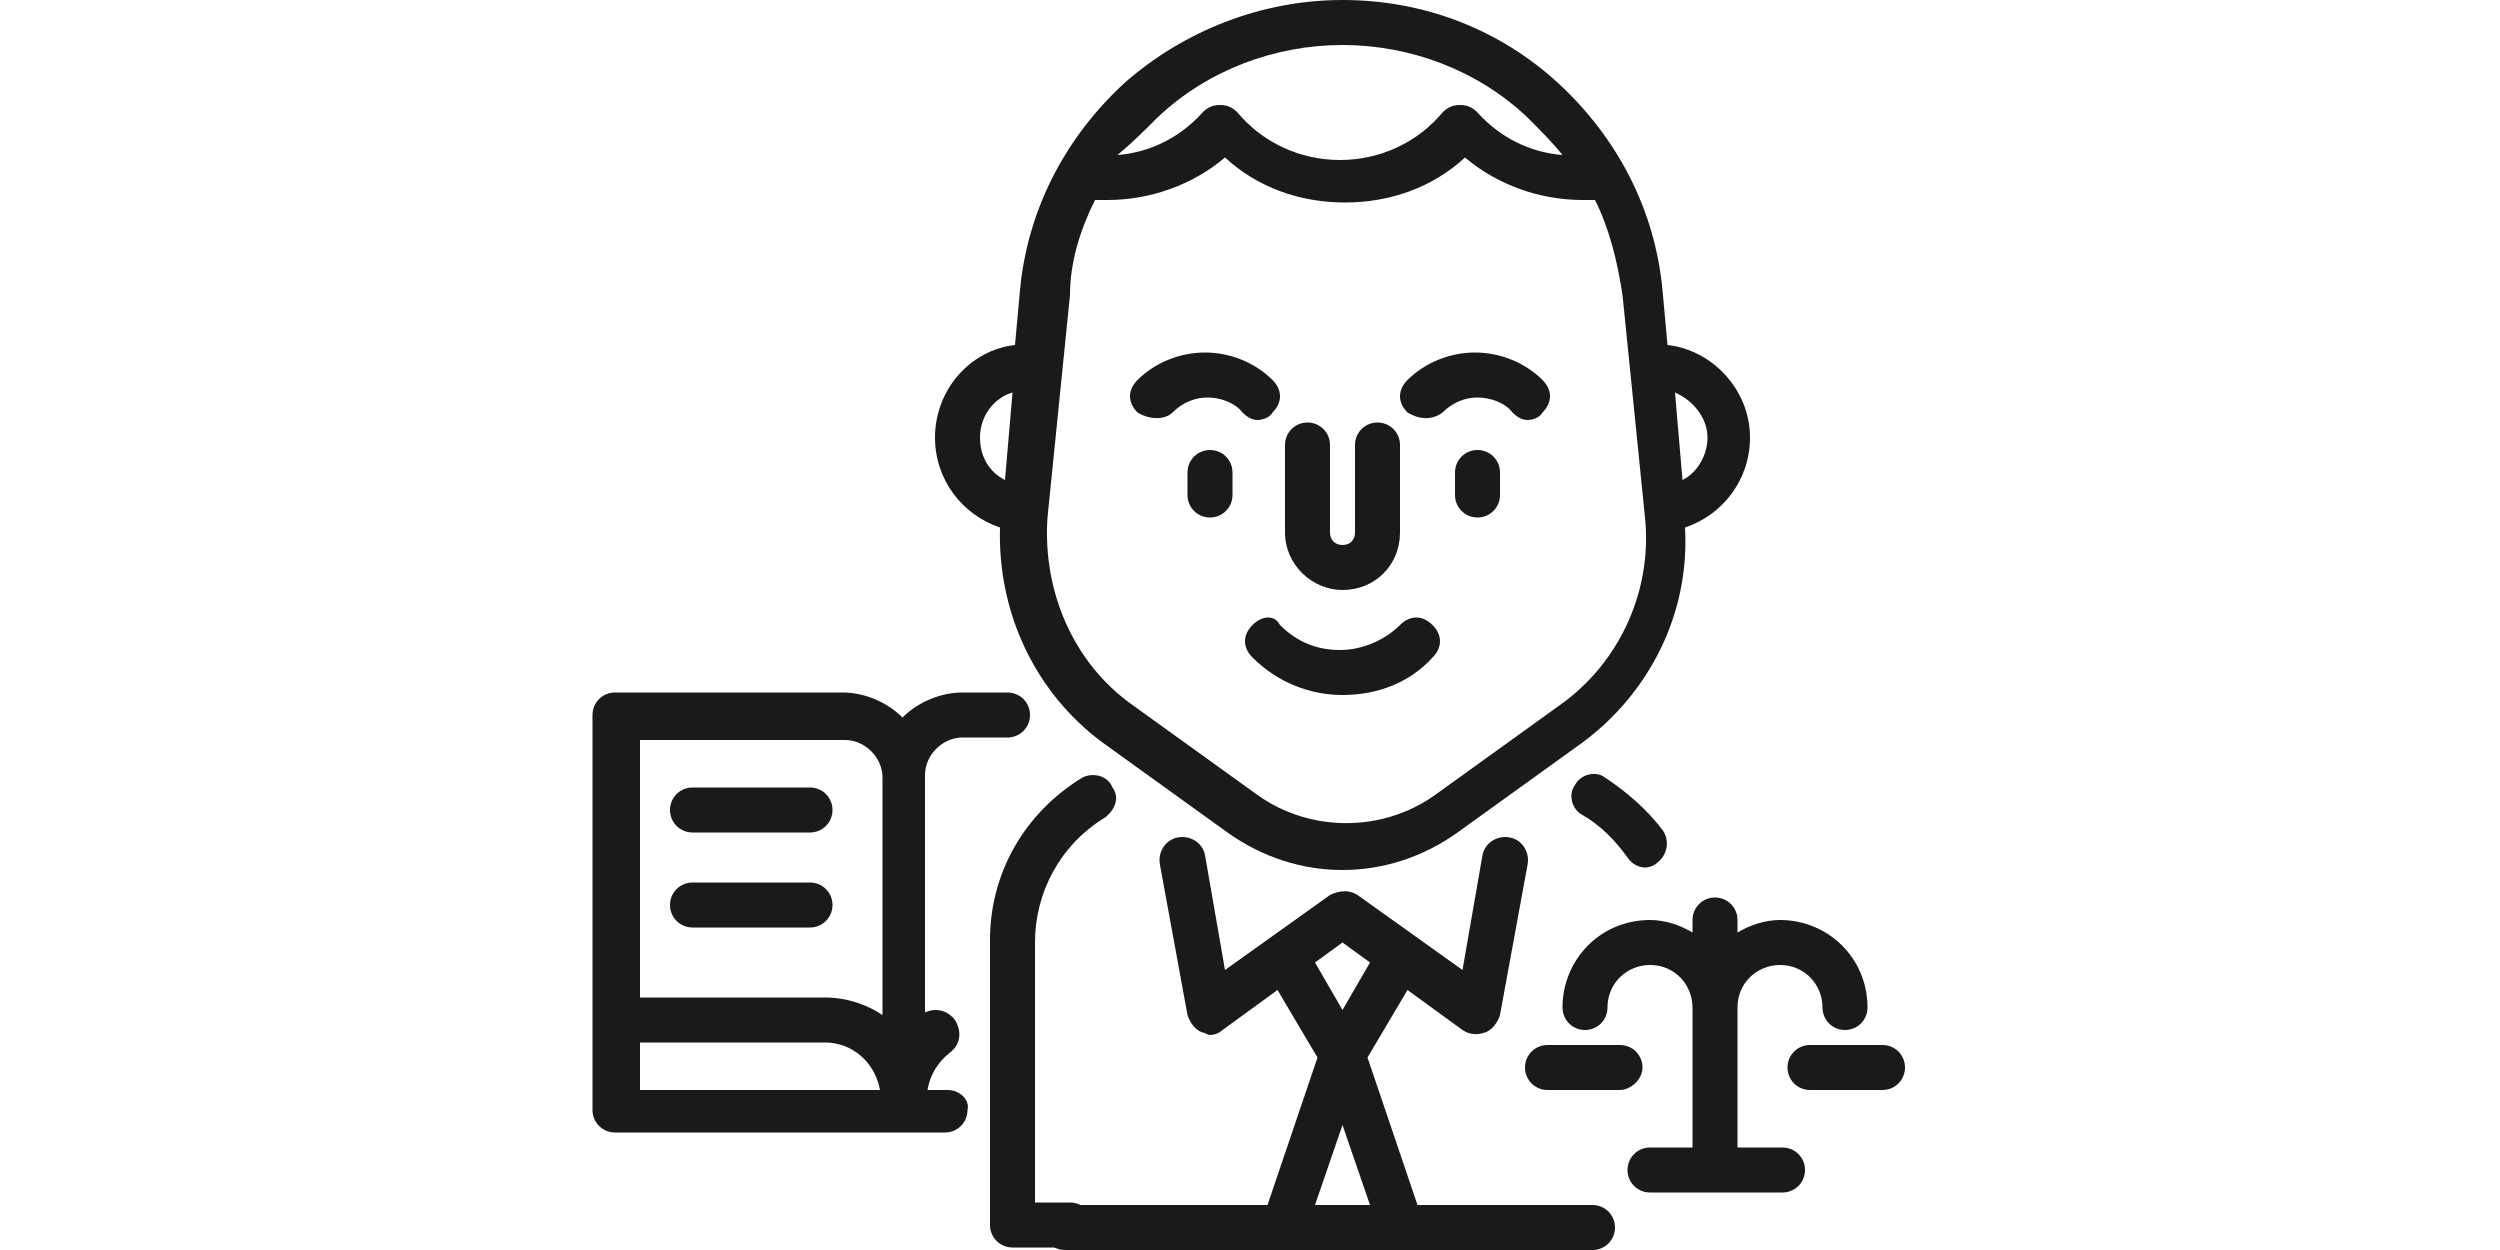 <?xml version="1.0" encoding="utf-8"?>
<!-- Generator: Adobe Illustrator 20.0.0, SVG Export Plug-In . SVG Version: 6.00 Build 0)  -->
<svg version="1.1" id="Calque_1" xmlns="http://www.w3.org/2000/svg" xmlns:xlink="http://www.w3.org/1999/xlink" x="0px" y="0px"
	 viewBox="0 0 100 50" style="enable-background:new 0 0 100 50;" xml:space="preserve">
<style type="text/css">
	.st0{fill:#1A1A1A;}
</style>
<g>
	<path class="st0" d="M50.1,25c-0.4,0.4-0.4,0.9,0,1.3c1,1,2.3,1.5,3.6,1.5c1.4,0,2.7-0.5,3.6-1.5c0.4-0.4,0.4-0.9,0-1.3
		c-0.4-0.4-0.9-0.4-1.3,0c-0.6,0.6-1.5,1-2.4,1c-0.9,0-1.7-0.3-2.4-1C51,24.6,50.5,24.6,50.1,25L50.1,25z"/>
	<path class="st0" d="M48.4,18c-0.5,0-0.9,0.4-0.9,0.9v0.9c0,0.5,0.4,0.9,0.9,0.9c0.5,0,0.9-0.4,0.9-0.9v-0.9
		C49.3,18.4,48.9,18,48.4,18L48.4,18z"/>
	<path class="st0" d="M57.7,16.5c0.4-0.4,0.9-0.6,1.4-0.6s1.1,0.2,1.4,0.6c0.2,0.2,0.4,0.3,0.6,0.3c0.2,0,0.5-0.1,0.6-0.3
		c0.4-0.4,0.4-0.9,0-1.3c-0.7-0.7-1.7-1.1-2.7-1.1c-1,0-2,0.4-2.7,1.1c-0.4,0.4-0.4,0.9,0,1.3C56.8,16.8,57.3,16.8,57.7,16.5
		L57.7,16.5z"/>
	<path class="st0" d="M46.9,16.5c0.4-0.4,0.9-0.6,1.4-0.6s1.1,0.2,1.4,0.6c0.2,0.2,0.4,0.3,0.6,0.3c0.2,0,0.5-0.1,0.6-0.3
		c0.4-0.4,0.4-0.9,0-1.3c-0.7-0.7-1.7-1.1-2.7-1.1c-1,0-2,0.4-2.7,1.1c-0.4,0.4-0.4,0.9,0,1.3C46,16.8,46.6,16.8,46.9,16.5
		L46.9,16.5z"/>
	<path class="st0" d="M59.1,18c-0.5,0-0.9,0.4-0.9,0.9v0.9c0,0.5,0.4,0.9,0.9,0.9c0.5,0,0.9-0.4,0.9-0.9v-0.9
		C60,18.4,59.6,18,59.1,18L59.1,18z"/>
	<path class="st0" d="M43.3,31.1c-2.3,1.4-3.7,3.8-3.7,6.5v11.4c0,0.5,0.4,0.9,0.9,0.9h2.3c0.5,0,0.9-0.4,0.9-0.9
		c0-0.5-0.4-0.9-0.9-0.9h-1.4V37.7c0-2,1-3.9,2.8-5c0.4-0.3,0.6-0.8,0.3-1.2C44.3,31,43.7,30.9,43.3,31.1L43.3,31.1z"/>
	<path class="st0" d="M53.7,45l1.1,3.2h-2.2L53.7,45L53.7,45z M53.7,37.7l1.1,0.8l-1.1,1.9l-1.1-1.9L53.7,37.7L53.7,37.7z
		 M63.7,48.2h-7l-2-5.9l1.6-2.7l2.2,1.6c0.3,0.2,0.6,0.2,0.9,0.1c0.3-0.1,0.5-0.4,0.6-0.7l1.1-6c0.1-0.5-0.2-1-0.7-1.1
		c-0.5-0.1-1,0.2-1.1,0.7l-0.8,4.6l-4.2-3c-0.3-0.2-0.7-0.2-1.1,0l-4.2,3l-0.8-4.6c-0.1-0.5-0.6-0.8-1.1-0.7
		c-0.5,0.1-0.8,0.6-0.7,1.1l1.1,6c0.1,0.3,0.3,0.6,0.6,0.7c0.1,0,0.2,0.1,0.3,0.1c0.2,0,0.4-0.1,0.5-0.2l2.2-1.6l1.6,2.7l-2,5.9
		h-8.1c-0.5,0-0.9,0.4-0.9,0.9c0,0.5,0.4,0.9,0.9,0.9h8.8c0,0,0,0,0,0c0,0,0,0,0,0h12.3c0.5,0,0.9-0.4,0.9-0.9
		C64.6,48.6,64.2,48.2,63.7,48.2L63.7,48.2z"/>
	<path class="st0" d="M53.7,23.6c1.3,0,2.3-1,2.3-2.3v-3.5c0-0.5-0.4-0.9-0.9-0.9c-0.5,0-0.9,0.4-0.9,0.9v3.5c0,0.3-0.2,0.5-0.5,0.5
		c-0.3,0-0.5-0.2-0.5-0.5v-3.5c0-0.5-0.4-0.9-0.9-0.9c-0.5,0-0.9,0.4-0.9,0.9v3.5C51.4,22.6,52.5,23.6,53.7,23.6L53.7,23.6z"/>
	<path class="st0" d="M43.8,8c0.2,0,0.3,0,0.5,0c1.7,0,3.4-0.6,4.7-1.7c1.3,1.2,3,1.8,4.8,1.8c1.8,0,3.5-0.6,4.8-1.8
		c1.3,1.1,3,1.7,4.7,1.7c0.2,0,0.3,0,0.5,0c0.6,1.2,0.9,2.5,1.1,3.8l0.9,8.9c0.3,2.9-1,5.8-3.4,7.5l-5,3.6c-2.1,1.5-5,1.5-7.1,0l0,0
		l-5-3.6c-2.4-1.7-3.6-4.6-3.4-7.5l0.9-8.9C42.8,10.5,43.2,9.2,43.8,8L43.8,8z M46.3,4.7c2-1.9,4.7-2.9,7.4-2.9s5.4,1,7.4,2.9
		c0.5,0.5,1,1,1.4,1.5c-1.3-0.1-2.5-0.7-3.4-1.7c-0.2-0.2-0.4-0.3-0.7-0.3c-0.3,0-0.5,0.1-0.7,0.3c-1,1.2-2.5,1.9-4.1,1.9
		c-1.6,0-3.1-0.7-4.1-1.9c-0.2-0.2-0.4-0.3-0.7-0.3c-0.3,0-0.5,0.1-0.7,0.3c-0.9,1-2.1,1.6-3.4,1.7C45.3,5.7,45.8,5.2,46.3,4.7
		L46.3,4.7z M68.3,17.5c0,0.7-0.4,1.4-1,1.7L67,15.7C67.7,16,68.3,16.7,68.3,17.5L68.3,17.5z M39.2,17.5c0-0.9,0.6-1.6,1.3-1.8
		l-0.3,3.5C39.6,18.9,39.2,18.3,39.2,17.5L39.2,17.5z M37.4,17.5c0,1.7,1.1,3.1,2.6,3.6c-0.1,3.4,1.4,6.6,4.1,8.6l5,3.6l0,0
		c1.4,1,3,1.5,4.6,1.5c1.6,0,3.2-0.5,4.6-1.5l5-3.6c2.7-2,4.3-5.2,4.1-8.6c1.5-0.5,2.6-1.9,2.6-3.6c0-1.9-1.5-3.5-3.3-3.7l-0.2-2.2
		c-0.3-3.2-1.8-6.1-4.2-8.3C60,1.2,57,0,53.7,0c-3.2,0-6.3,1.2-8.7,3.3c-2.4,2.2-3.9,5.1-4.2,8.3l-0.2,2.2
		C38.8,14,37.4,15.6,37.4,17.5L37.4,17.5z"/>
	<path class="st0" d="M25.6,41.7H33c1.1,0,2,0.8,2.2,1.9h-9.6V41.7L25.6,41.7z M25.6,29.6h8.2c0.8,0,1.5,0.7,1.5,1.5v9.5
		c-0.6-0.4-1.4-0.7-2.3-0.7h-7.4v-0.3V29.6L25.6,29.6z M37.9,43.6h-0.8c0.1-0.6,0.4-1.1,0.9-1.5c0.4-0.3,0.5-0.8,0.2-1.3
		c-0.3-0.4-0.8-0.5-1.2-0.3v-9.5c0-0.8,0.7-1.5,1.5-1.5h1.8c0.5,0,0.9-0.4,0.9-0.9c0-0.5-0.4-0.9-0.9-0.9h-1.8c-0.9,0-1.8,0.4-2.4,1
		c-0.6-0.6-1.5-1-2.4-1h-9.1c-0.5,0-0.9,0.4-0.9,0.9v10.9v1.2v3.7c0,0.5,0.4,0.9,0.9,0.9h13.2c0.5,0,0.9-0.4,0.9-0.9
		C38.8,44,38.4,43.6,37.9,43.6L37.9,43.6z"/>
	<path class="st0" d="M27.7,33.3h4.7c0.5,0,0.9-0.4,0.9-0.9c0-0.5-0.4-0.9-0.9-0.9h-4.7c-0.5,0-0.9,0.4-0.9,0.9
		C26.8,32.9,27.2,33.3,27.7,33.3L27.7,33.3z"/>
	<path class="st0" d="M27.7,37.1h4.7c0.5,0,0.9-0.4,0.9-0.9s-0.4-0.9-0.9-0.9h-4.7c-0.5,0-0.9,0.4-0.9,0.9S27.2,37.1,27.7,37.1
		L27.7,37.1z"/>
	<path class="st0" d="M65.7,42.7c0-0.5-0.4-0.9-0.9-0.9h-2.9c-0.5,0-0.9,0.4-0.9,0.9c0,0.5,0.4,0.9,0.9,0.9h2.9
		C65.2,43.6,65.7,43.2,65.7,42.7L65.7,42.7z"/>
	<path class="st0" d="M75.3,41.8h-2.9c-0.5,0-0.9,0.4-0.9,0.9c0,0.5,0.4,0.9,0.9,0.9h2.9c0.5,0,0.9-0.4,0.9-0.9
		C76.2,42.2,75.8,41.8,75.3,41.8L75.3,41.8z"/>
	<path class="st0" d="M71.3,45.9h-1.8v-5.6c0-1,0.8-1.7,1.7-1.7c1,0,1.7,0.8,1.7,1.7c0,0.5,0.4,0.9,0.9,0.9c0.5,0,0.9-0.4,0.9-0.9
		c0-2-1.6-3.5-3.5-3.5c-0.6,0-1.2,0.2-1.7,0.5v-0.5c0-0.5-0.4-0.9-0.9-0.9c-0.5,0-0.9,0.4-0.9,0.9v0.5c-0.5-0.3-1.1-0.5-1.7-0.5
		c-2,0-3.5,1.6-3.5,3.5c0,0.5,0.4,0.9,0.9,0.9c0.5,0,0.9-0.4,0.9-0.9c0-1,0.8-1.7,1.7-1.7c1,0,1.7,0.8,1.7,1.7v5.6H66
		c-0.5,0-0.9,0.4-0.9,0.9c0,0.5,0.4,0.9,0.9,0.9h5.3c0.5,0,0.9-0.4,0.9-0.9C72.2,46.3,71.8,45.9,71.3,45.9L71.3,45.9z"/>
	<path class="st0" d="M64.2,31.1c-0.4-0.3-1-0.1-1.2,0.3c-0.3,0.4-0.1,1,0.3,1.2c0.7,0.4,1.3,1,1.8,1.7c0.2,0.3,0.5,0.4,0.7,0.4
		c0.2,0,0.4-0.1,0.5-0.2c0.4-0.3,0.5-0.9,0.2-1.3C65.9,32.4,65.1,31.7,64.2,31.1L64.2,31.1z"/>
</g>
</svg>
